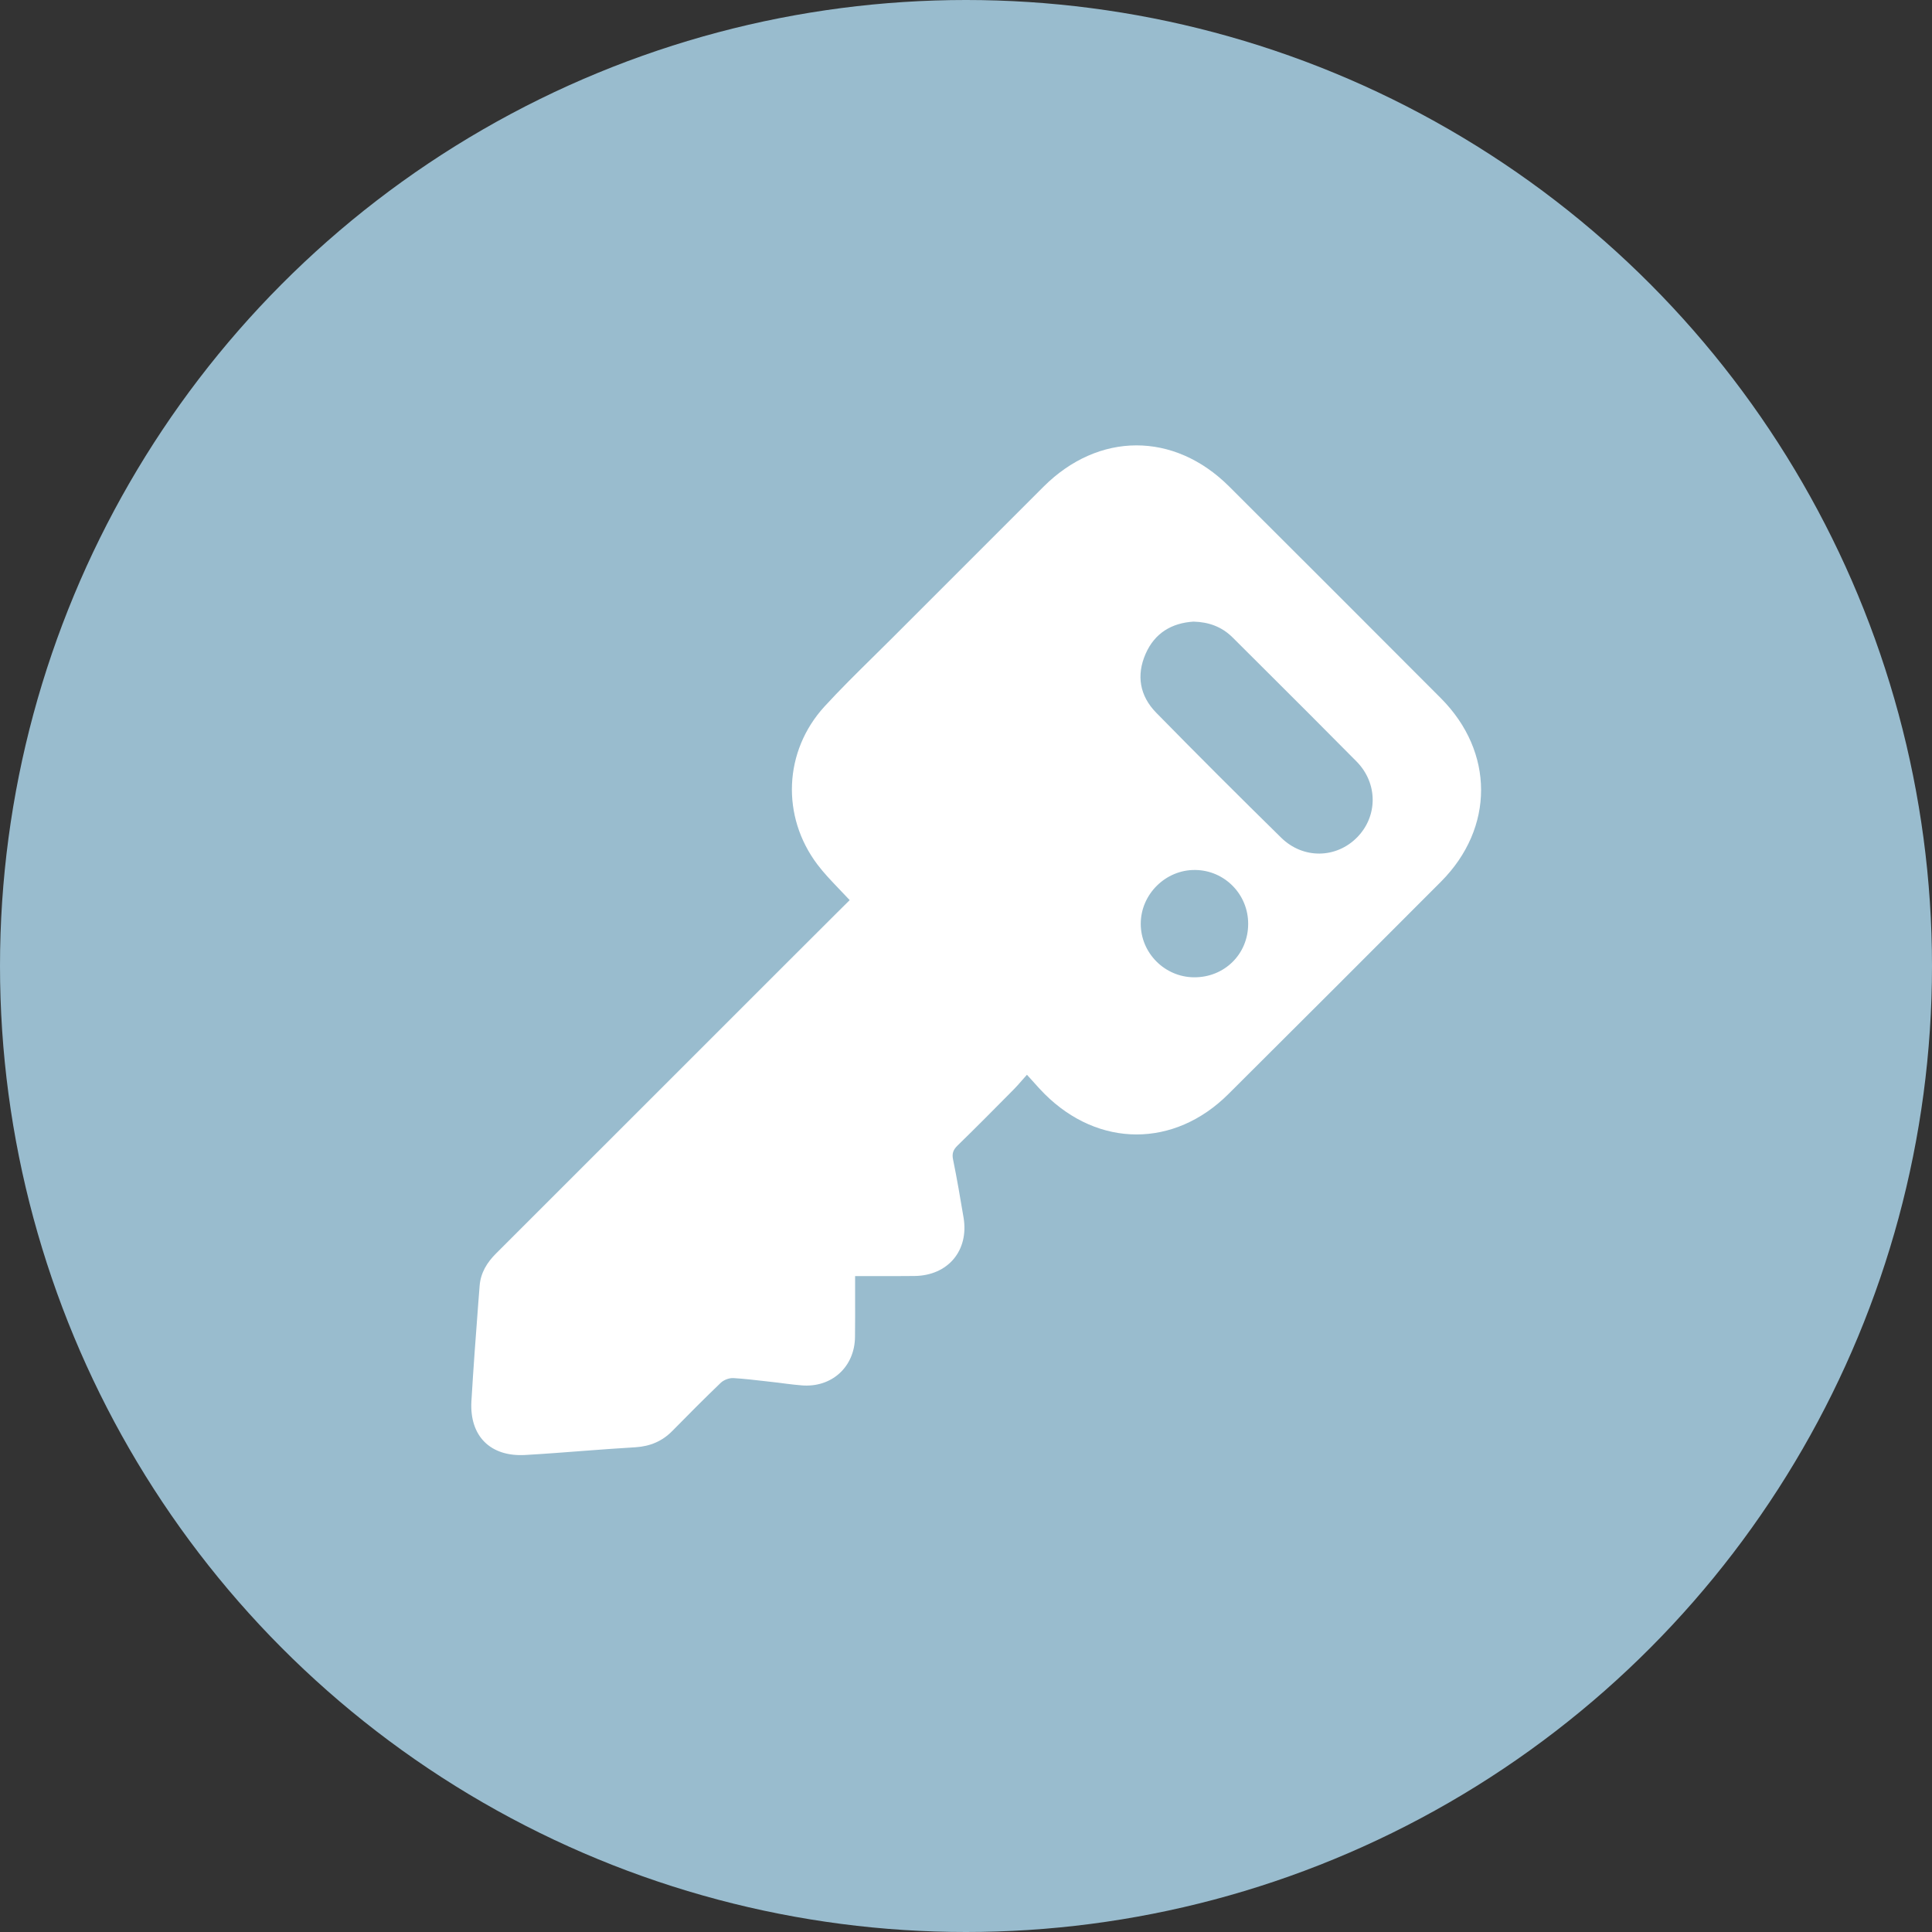 <svg width="20" height="20" viewBox="0 0 20 20" fill="none" xmlns="http://www.w3.org/2000/svg">
<rect x="0" y="0" width="20" height="20" fill="#333333" stroke="none"/>
<circle cx="10" cy="10" r="10" fill="#99BCCE"/>
<g clip-path="url(#clip0_5318_98457)">
<path fill-rule="evenodd" clip-rule="evenodd" d="M8.681 9.197C8.719 9.236 8.757 9.276 8.796 9.318L8.668 9.445C8.504 9.609 8.34 9.772 8.178 9.934L7.309 10.803C6.585 11.527 5.861 12.251 5.137 12.974C5.041 13.069 4.975 13.177 4.965 13.312L4.952 13.478C4.926 13.821 4.9 14.164 4.88 14.507C4.86 14.866 5.076 15.082 5.436 15.062C5.644 15.05 5.852 15.034 6.06 15.018C6.233 15.005 6.406 14.992 6.579 14.982C6.73 14.972 6.855 14.92 6.961 14.812C7.126 14.644 7.292 14.477 7.462 14.314C7.494 14.284 7.55 14.263 7.594 14.266C7.706 14.273 7.818 14.286 7.93 14.299C7.971 14.304 8.011 14.309 8.052 14.313C8.083 14.317 8.114 14.321 8.145 14.325C8.195 14.331 8.245 14.337 8.295 14.341C8.607 14.369 8.848 14.152 8.851 13.839C8.853 13.696 8.852 13.552 8.852 13.406C8.852 13.341 8.852 13.275 8.852 13.21C8.921 13.21 8.988 13.21 9.055 13.21C9.195 13.21 9.331 13.211 9.467 13.209C9.813 13.205 10.031 12.946 9.975 12.606C9.941 12.404 9.907 12.203 9.866 12.003C9.853 11.941 9.868 11.902 9.911 11.86C10.107 11.669 10.299 11.475 10.491 11.281C10.521 11.251 10.549 11.219 10.581 11.182C10.597 11.165 10.613 11.146 10.631 11.126C10.655 11.152 10.677 11.176 10.698 11.2C10.738 11.245 10.774 11.285 10.812 11.323C11.372 11.883 12.156 11.884 12.716 11.326C13.451 10.594 14.185 9.861 14.918 9.126C15.471 8.57 15.47 7.784 14.916 7.228C14.186 6.496 13.455 5.765 12.723 5.035C12.153 4.467 11.372 4.47 10.803 5.038L10.217 5.624C9.891 5.95 9.565 6.276 9.239 6.602C9.172 6.669 9.104 6.736 9.036 6.803C8.866 6.971 8.695 7.139 8.534 7.315C8.113 7.776 8.085 8.452 8.463 8.951C8.528 9.037 8.603 9.115 8.681 9.197ZM12.759 6.598C12.649 6.489 12.515 6.439 12.355 6.435C12.13 6.449 11.954 6.553 11.86 6.767C11.761 6.991 11.799 7.204 11.968 7.377C12.395 7.813 12.827 8.244 13.262 8.671C13.49 8.896 13.835 8.888 14.051 8.666C14.264 8.447 14.264 8.108 14.044 7.884C13.722 7.558 13.397 7.234 13.073 6.911C12.968 6.806 12.863 6.702 12.759 6.598ZM12.361 10.117C12.675 10.119 12.921 9.877 12.921 9.564C12.922 9.258 12.677 9.009 12.373 9.006C12.067 9.002 11.809 9.257 11.809 9.563C11.809 9.866 12.057 10.115 12.361 10.117Z" fill="white"/>
</g>
<defs>
<clipPath id="clip0_5318_98457">
<rect width="12" height="12" fill="white" transform="translate(4 4)"/>
</clipPath>
</defs>
</svg>
